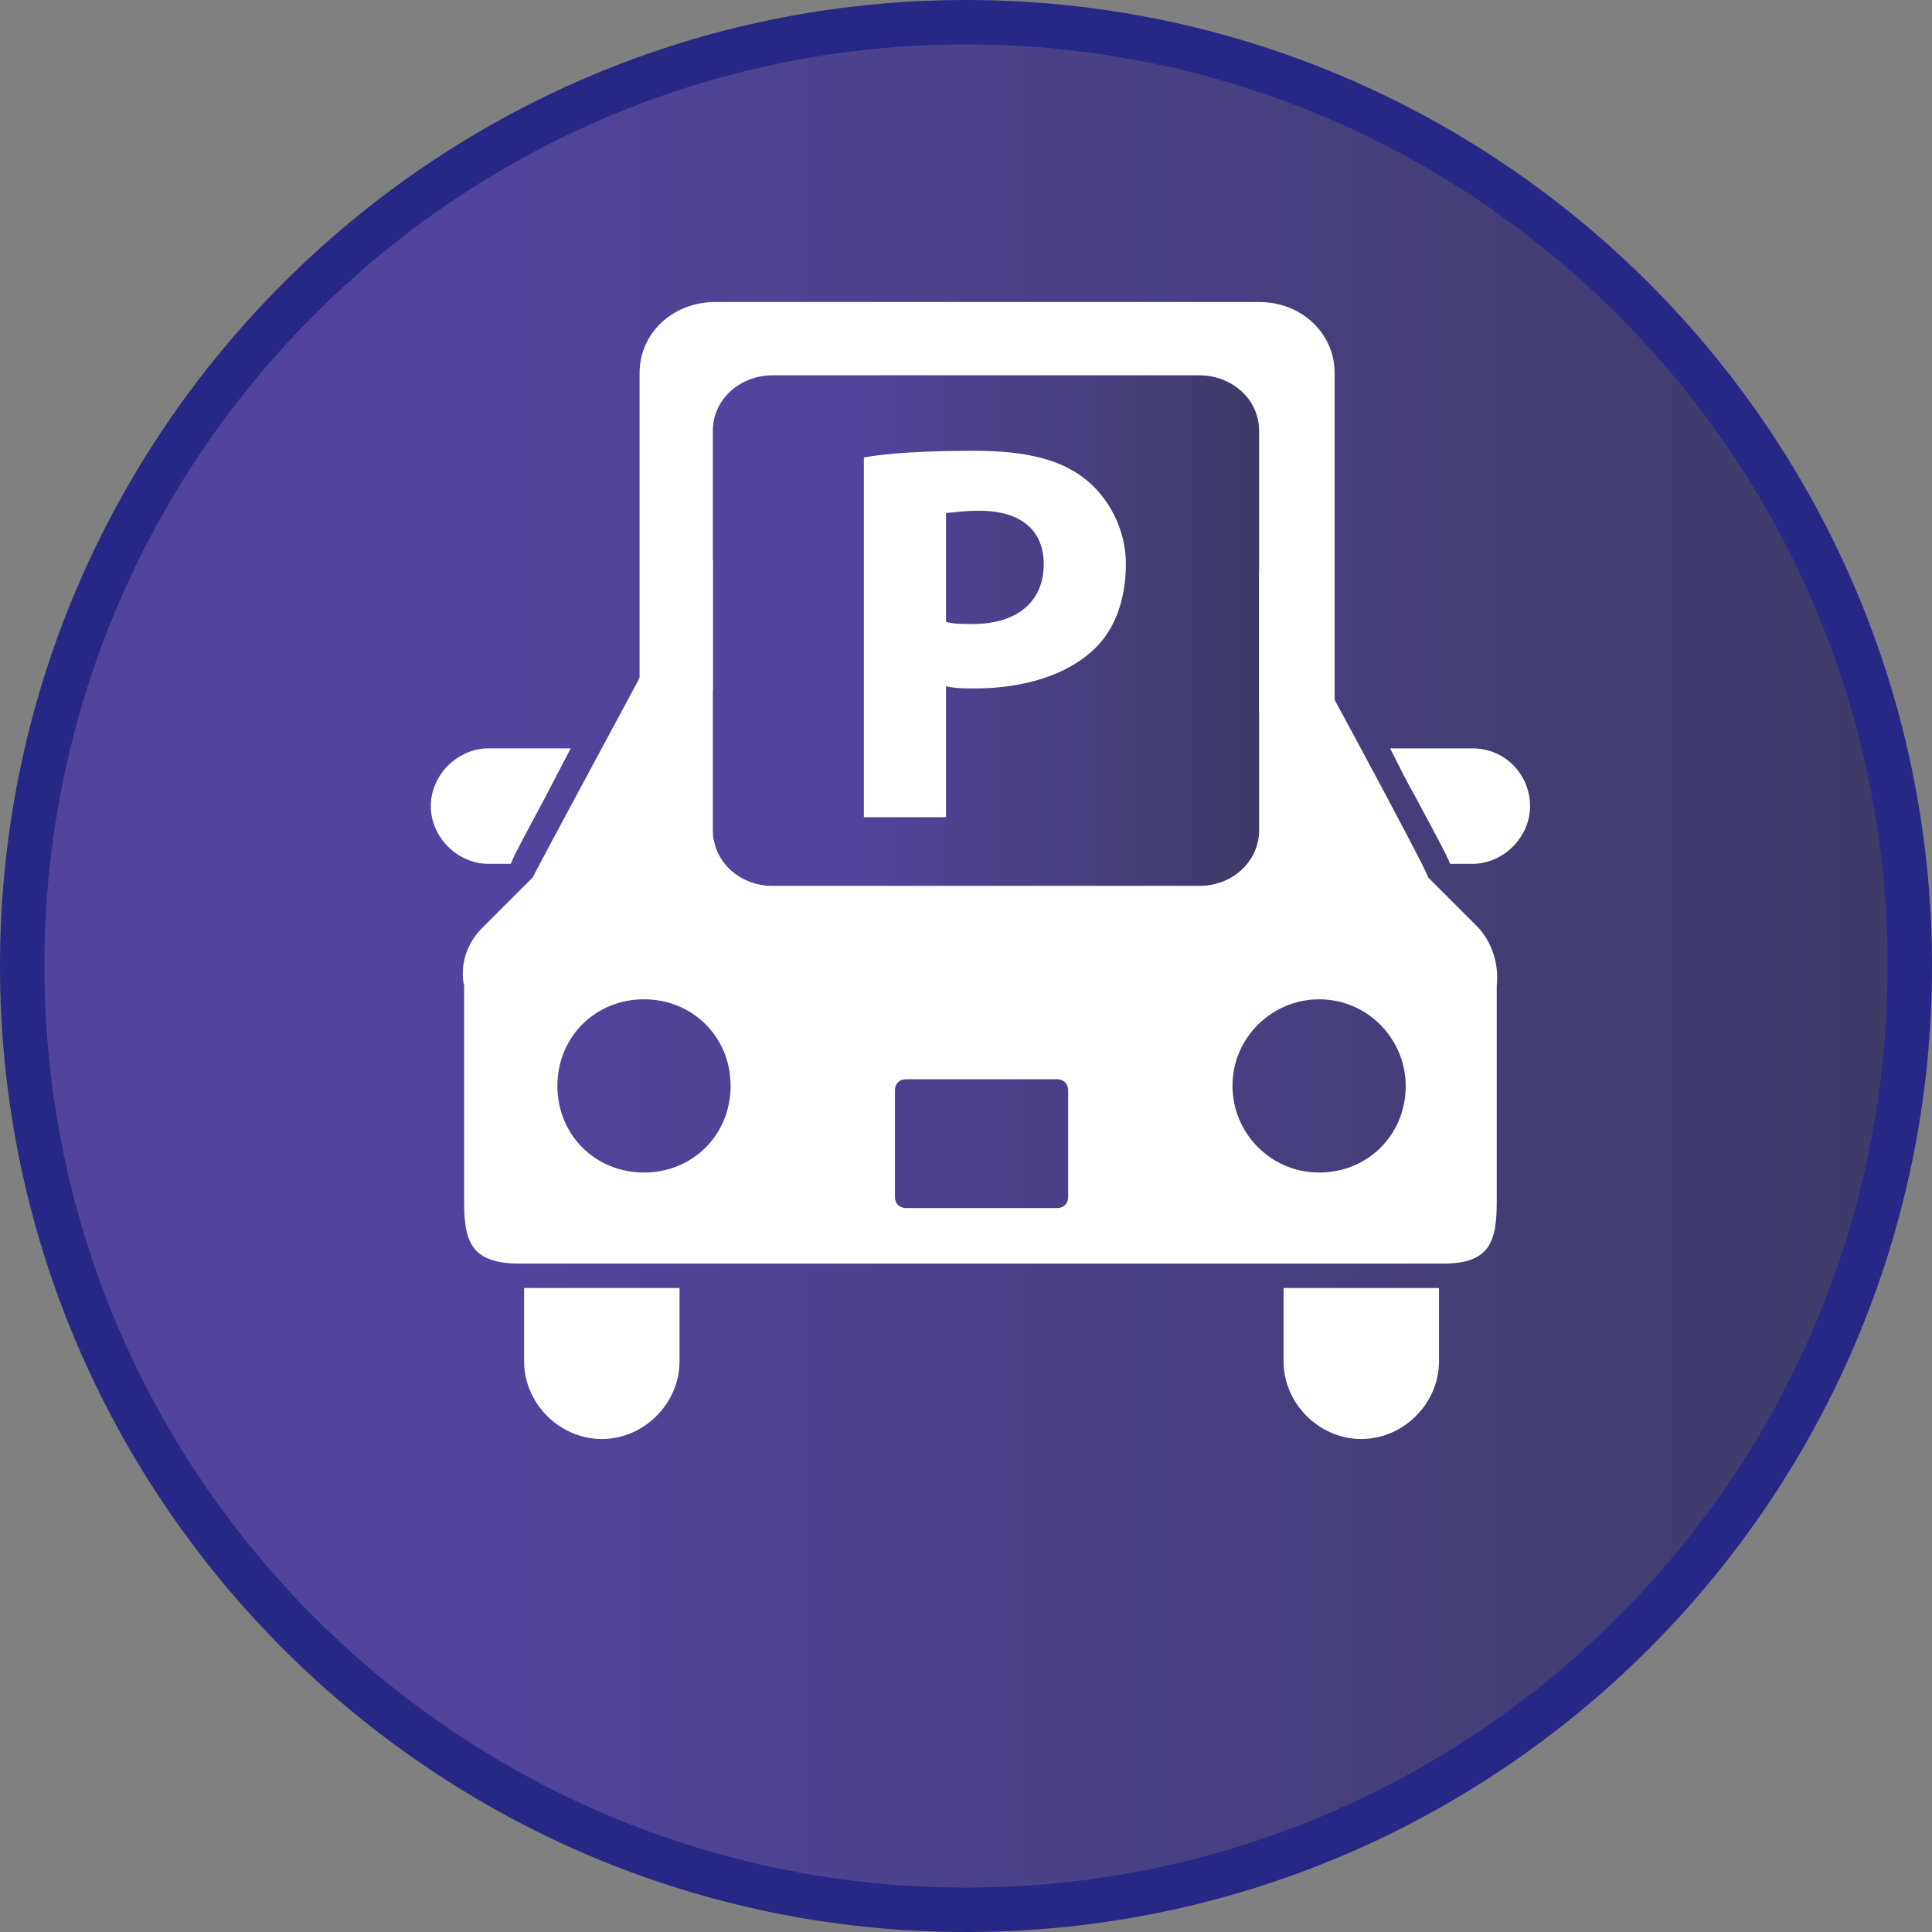 <?xml version="1.0" encoding="utf-8"?>
<!-- Generator: Adobe Illustrator 24.3.0, SVG Export Plug-In . SVG Version: 6.00 Build 0)  -->
<svg version="1.1" id="レイヤー_1" xmlns="http://www.w3.org/2000/svg" xmlns:xlink="http://www.w3.org/1999/xlink" x="0px"
	 y="0px" viewBox="0 0 87 87" style="enable-background:new 0 0 87 87;" xml:space="preserve">
<rect x="0" y="0" width="87" height="87" fill="#808080" stroke="none"/>
<style type="text/css">
	.st0{fill:url(#SVGID_1_);}
	.st1{fill:#272886;}
	.st2{fill:#FFFFFF;}
	.st3{fill:url(#SVGID_2_);}
</style>
<g id="デザイン作成">
	
		<linearGradient id="SVGID_1_" gradientUnits="userSpaceOnUse" x1="1" y1="44.51" x2="85.98" y2="44.51" gradientTransform="matrix(1 0 0 -1 0 88)">
		<stop  offset="0.25" style="stop-color:#52449D"/>
		<stop  offset="0.98" style="stop-color:#3E3B69"/>
	</linearGradient>
	<circle class="st0" cx="43.5" cy="43.5" r="42.5"/>
	<path class="st1" d="M43.5,2C66.4,2,85,20.6,85,43.5C85,66.4,66.4,85,43.5,85C20.6,85,2,66.4,2,43.5c0,0,0,0,0,0
		C2,20.6,20.6,2,43.5,2 M43.5,0C19.5,0,0,19.5,0,43.5S19.5,87,43.5,87S87,67.5,87,43.5C87,19.5,67.5,0,43.5,0C43.5,0,43.5,0,43.5,0z
		"/>
</g>
<g>
	<path class="st2" d="M23,38.9c0.2-0.5,0.7-1.4,1.5-2.9l1.2-2.3H22c-1.4,0-2.6,1.2-2.6,2.6c0,1.4,1.2,2.6,2.6,2.6H23z"/>
	<path class="st2" d="M66.3,33.7h-3.7c0.4,0.8,0.8,1.6,1.2,2.3c0.8,1.5,1.3,2.4,1.5,2.9h1c1.4,0,2.6-1.2,2.6-2.6
		C68.9,34.9,67.8,33.7,66.3,33.7z"/>
	<path class="st2" d="M23.6,61.3c0,1.9,1.6,3.5,3.5,3.5s3.5-1.6,3.5-3.5V58h-7V61.3z"/>
	<path class="st2" d="M57.8,61.3c0,1.9,1.6,3.5,3.5,3.5s3.5-1.6,3.5-3.5V58h-7V61.3z"/>
	<path class="st2" d="M64.3,39.5c0.2,0.1-6.4-12.1-6.8-12.7c-1-1.8-2.9-2.8-4.9-2.8H35.7c-2-0.1-3.9,1-4.9,2.8
		c-0.3,0.6-6.9,12.8-6.8,12.7l-2.3,2.3c-0.7,0.7-1,1.7-0.8,2.6v9.7c0,1.8,0.3,2.8,2.5,2.8H65c2.1,0,2.4-1,2.4-2.8v-9.7
		c0.1-1-0.2-1.9-0.8-2.6C66.5,41.7,64.3,39.5,64.3,39.5z M29.5,35.8c0,0,4.2-7.6,4.5-8.1c0.6-1,1.7-1.5,2.9-1.5h14.5
		c1.2-0.1,2.3,0.5,2.9,1.5c0.2,0.5,4.5,8.1,4.5,8.1c0.4,0.7,0.1,1.5-0.6,1.8c-0.2,0.1-0.4,0.1-0.6,0.2H30.6c-0.7,0-1.3-0.7-1.3-1.4
		C29.4,36.2,29.4,36,29.5,35.8z M29,52.8c-2.2,0-3.9-1.7-3.9-3.9c0-2.2,1.7-3.9,3.9-3.9c2.2,0,3.9,1.7,3.9,3.9c0,0,0,0,0,0
		C32.9,51.1,31.2,52.8,29,52.8L29,52.8z M48.1,53.9c0,0.3-0.2,0.5-0.5,0.5l0,0h-6.8c-0.3,0-0.5-0.2-0.5-0.5v-4.8
		c0-0.3,0.2-0.5,0.5-0.5h6.8c0.3,0,0.5,0.2,0.5,0.5c0,0,0,0,0,0L48.1,53.9L48.1,53.9z M59.4,52.8c-2.2,0-3.9-1.8-3.9-3.9
		c0-2.2,1.8-3.9,3.9-3.9c2.2,0,3.9,1.8,3.9,3.9c0,0,0,0,0,0C63.3,51.1,61.6,52.8,59.4,52.8C59.4,52.8,59.4,52.8,59.4,52.8z"/>
</g>
<g>
	<g>
		<linearGradient id="SVGID_2_" gradientUnits="userSpaceOnUse" x1="32.154" y1="28.362" x2="56.662" y2="28.362">
			<stop  offset="0.25" style="stop-color:#52449D"/>
			<stop  offset="0.98" style="stop-color:#3E3B69"/>
		</linearGradient>
		<path class="st3" d="M56.7,37.4c0,1.4-1.2,2.5-2.7,2.5H34.8c-1.5,0-2.7-1.1-2.7-2.5v-18c0-1.4,1.2-2.5,2.7-2.5H54
			c1.5,0,2.7,1.1,2.7,2.5C56.7,19.3,56.7,37.4,56.7,37.4z"/>
	</g>
</g>
<g>
	<g>
		<path class="st2" d="M56.7,13.6H32.2c-1.9,0-3.4,1.4-3.4,3.2v23.1c0,1.8,1.5,3.2,3.4,3.2h24.5c1.9,0,3.4-1.4,3.4-3.2V16.8
			C60.1,15,58.6,13.6,56.7,13.6z M56.7,37.4c0,1.4-1.2,2.5-2.7,2.5H34.8c-1.5,0-2.7-1.1-2.7-2.5v-18c0-1.4,1.2-2.5,2.7-2.5H54
			c1.5,0,2.7,1.1,2.7,2.5C56.7,19.3,56.7,37.4,56.7,37.4z"/>
		<g>
			<path class="st2" d="M38.9,20.6c1.1-0.2,2.8-0.3,5-0.3c2.3,0,3.9,0.4,5,1.3c1,0.8,1.8,2.2,1.8,3.8c0,1.6-0.5,3-1.5,3.9
				C48,30.4,46.1,31,43.9,31c-0.5,0-0.9,0-1.3-0.1v5.9h-3.7L38.9,20.6L38.9,20.6z M42.6,28c0.3,0.1,0.7,0.1,1.2,0.1
				c2,0,3.2-1,3.2-2.7c0-1.5-1-2.4-2.9-2.4c-0.8,0-1.3,0.1-1.5,0.1L42.6,28L42.6,28z"/>
		</g>
	</g>
</g>
</svg>
